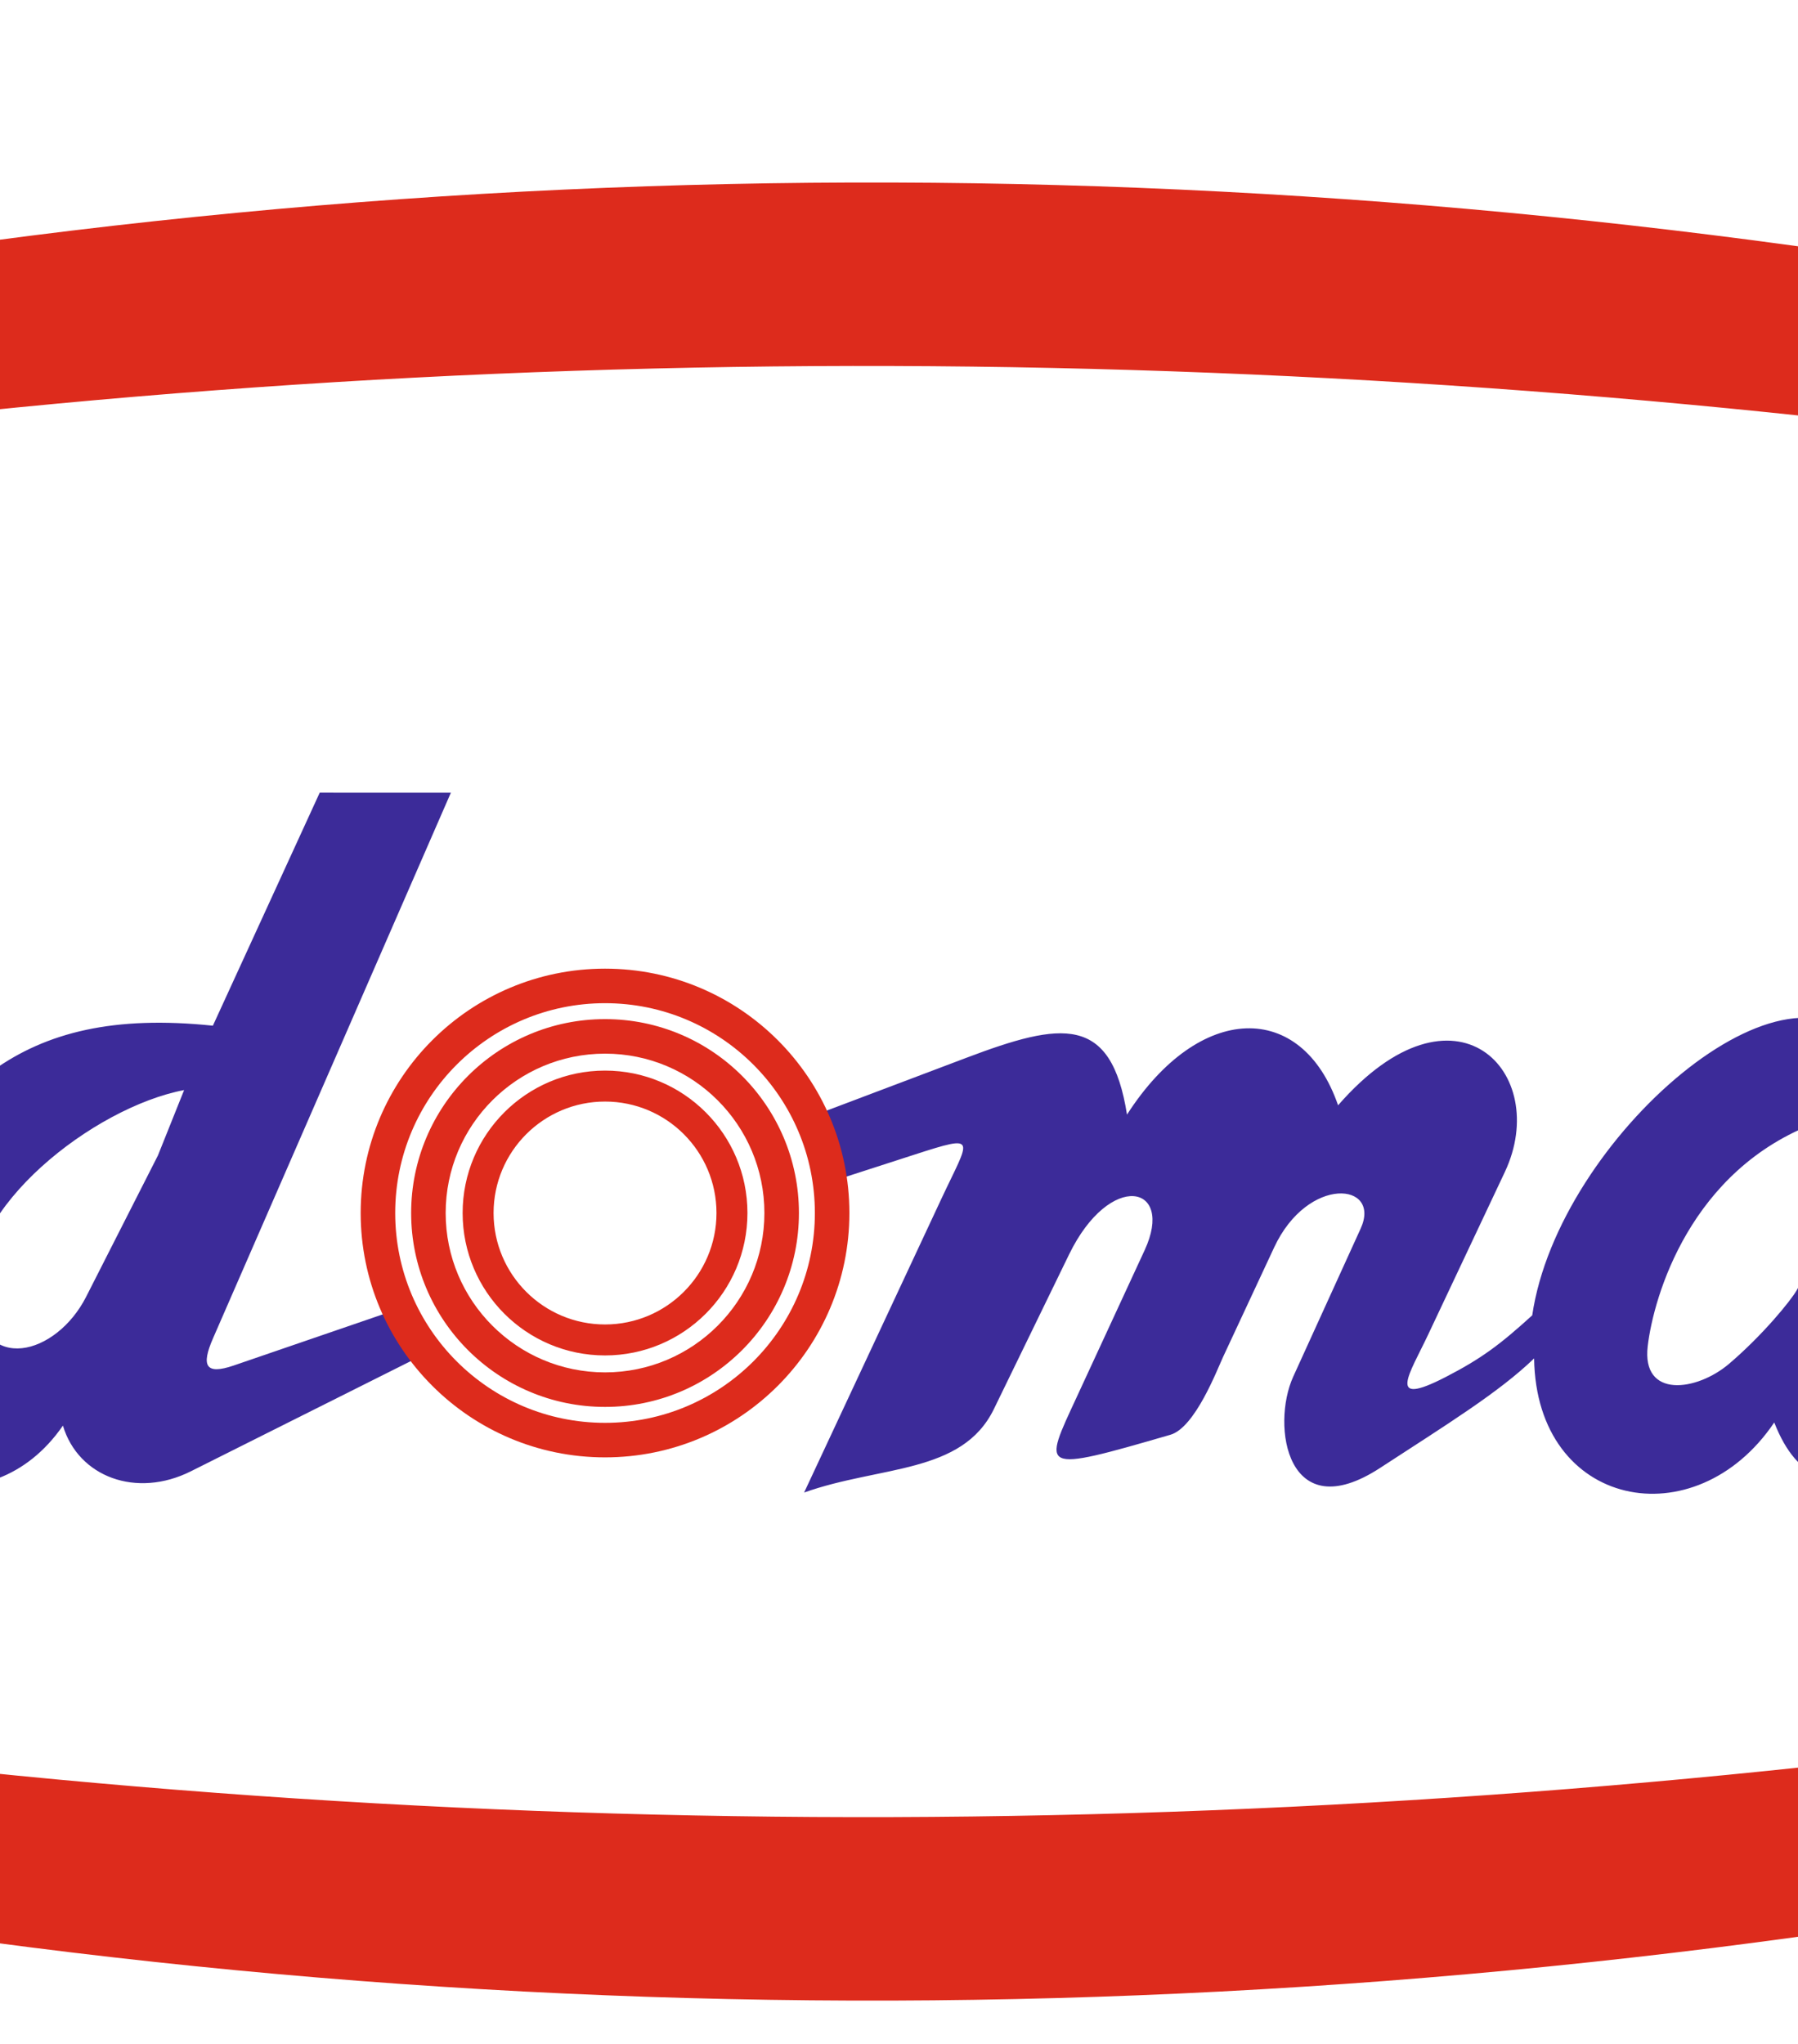 <?xml version="1.0" encoding="UTF-8"?>
<svg xmlns="http://www.w3.org/2000/svg" xmlns:xlink="http://www.w3.org/1999/xlink" width="612pt" height="695.8pt" viewBox="0 0 612 695.8" version="1.1">
<g id="surface1">
<path style=" stroke:none;fill-rule:evenodd;fill:rgb(23.535%,16.869%,59.959%);fill-opacity:1;" d="M 278.055 379.281 L 328.93 360.047 C 361.426 347.758 378.215 345.238 383.605 379.383 C 408.211 341.07 443.125 340.461 455.453 376.215 C 495.43 330.375 528.137 365.145 512.215 398.914 L 486.043 454.41 C 479.828 467.594 471.645 479.238 492.047 468.715 C 504.352 462.371 510.695 457.562 521.539 447.699 C 530.379 387.219 610.547 318.293 635.793 358.285 C 639.656 364.41 641.23 363.996 644.855 358.316 L 649.789 350.594 L 693.406 349.684 L 644.664 457.945 C 635.016 479.383 658.355 472.977 671.691 460.543 C 696.781 437.156 715.086 410.793 725.031 378.242 L 718.465 366.277 L 739.672 338.637 L 781.449 342.805 L 758.461 368.559 C 773.934 373.609 784.129 379.281 790.379 385.32 C 805.355 399.695 784.473 421.672 776.285 444.129 C 769.062 463.938 773.879 485.586 790.438 482.574 L 810.125 467.793 C 811.211 397.293 855.352 327.145 917.41 360.52 C 945.477 375.613 924.137 447.824 858.176 465.848 C 863.66 490.41 891.555 498.496 916.168 471.18 C 936.656 448.445 952.5 437.824 974.863 377.418 L 942.898 377.418 L 963.68 347.238 L 988.078 347.238 L 1026.059 260.453 L 1064.219 260.426 L 1026.98 347.238 L 1073.68 347.238 L 1052.891 377.418 L 1014.031 377.418 L 1008.82 389.57 C 998.695 413.164 973.68 450.906 982.934 470.332 C 989.465 484.051 1012.871 469.328 1041.219 444.117 L 1053.449 462.805 C 1002.25 509.859 973.664 535.129 934.34 477.664 C 895.703 526.566 850.945 521.293 818.996 486 C 793.848 501.574 765.641 514.996 749.367 508.938 C 730.387 501.875 725.828 472.805 733.539 459.16 L 755.18 420.863 C 762.969 407.074 756.168 394.738 751.957 384.508 C 718.289 437.434 686.688 492.637 648.738 502.25 C 624.5 508.387 611.809 504.309 603.914 484.168 C 577.09 523.953 522.918 513.543 522.176 462.371 C 510.207 473.918 492.578 484.77 469.766 499.637 C 438.062 520.301 432.582 485.27 440.191 468.566 L 463.137 418.18 C 470.305 402.445 445.18 399.949 433.691 424.594 L 416.316 461.848 C 414.262 466.262 406.773 485.918 398.383 488.355 C 353.375 501.441 354.938 500.504 366.547 475.406 L 389.621 425.508 C 399.953 403.164 377.801 398.367 363.871 427.02 L 338.305 479.59 C 327.492 501.828 299.605 498.793 273.703 508.02 L 320.379 408.137 C 330.066 387.398 333.395 385.852 311.156 393.039 L 284.688 401.594 C 283.566 393.73 281.297 386.23 278.055 379.281 Z M -288.797 340.922 C -288.043 348.773 -296.738 358.074 -314.879 368.84 C -410.738 355.703 -374.953 259.215 -313.918 246.637 L -160.516 215.012 C -185.918 295.219 -199.773 318.941 -214.898 356.348 C -220.668 370.605 -213.863 372.492 -203.582 364.031 C -179.562 344.277 -137.879 332.379 -136.059 364.238 C -135.602 372.277 -128.445 370.781 -124.086 365.664 C -109.379 348.391 -92.395 344.16 -79.719 348.543 C -67.031 352.926 -60.477 367.273 -64.758 379.891 L -87.613 447.18 C -93.559 464.676 -83.645 464.645 -74.594 455.898 L -49.523 424.125 C -19.406 371.867 5.215 342.129 72.457 349.117 L 108.824 269.809 L 153.465 269.824 L 72.508 455.52 C 68.441 464.848 69.883 468.094 79.566 464.777 L 133.688 446.207 C 136.238 451.727 139.398 456.902 143.09 461.648 L 64.961 500.793 C 46.43 510.074 26.664 502.742 21.414 485.242 C -3.613 521.473 -50.645 504.488 -56.469 478.34 C -58.863 467.605 -58.852 464.281 -68.582 470.957 L -93.152 487.84 C -125 509.715 -145.895 495.445 -134.645 465.676 L -117.023 419.066 C -111.742 405.098 -111.996 389.77 -120.254 387.895 C -133.527 384.883 -144.539 402.543 -150.133 415.742 L -182.609 492.336 L -229.297 503.617 L -192.59 397.879 C -187.402 382.941 -194.473 379.285 -211.91 392.531 C -231.703 407.562 -252.676 434.289 -272.531 458.062 C -323.301 518.836 -410.059 524.707 -466.297 457.215 L -437.031 414.617 C -422.078 488.801 -334.863 491.137 -299.375 430.973 C -266.309 374.922 -238.574 317.207 -213.031 257.172 C -209.176 248.113 -217.242 247.676 -224.629 249.652 L -304.945 271.184 C -321.594 275.645 -336.637 344.133 -288.797 340.922 Z M 53.758 393.281 L 29.328 441.371 C 19.156 461.402 -6.016 468.047 -8.918 441.391 C -12.184 411.359 31.867 376.895 62.668 371.031 Z M 858.566 441.887 C 880.426 433.789 906.652 397.168 897.719 389.484 C 876.145 370.953 851.754 421.047 858.566 441.887 Z M 624.859 405.508 C 622.445 417.145 620.617 423.277 611.551 439.184 C 609.594 442.625 600.168 454.266 588.594 464.156 C 577.52 473.621 558.723 476.09 560.848 458.184 C 562.855 441.258 575.328 398.051 618.395 382.082 C 626.043 379.246 626.594 397.16 624.859 405.508 Z M 624.859 405.508 "/>
<path style=" stroke:none;fill-rule:evenodd;fill:rgb(86.719%,16.869%,10.985%);fill-opacity:1;" d="M 205.941 329.703 C 251.871 329.703 289.113 366.945 289.113 412.875 C 289.113 458.809 251.871 496.051 205.941 496.051 C 160.012 496.051 122.766 458.809 122.766 412.875 C 122.766 366.945 160.012 329.703 205.941 329.703 Z M 205.941 364.402 C 232.703 364.402 254.414 386.113 254.414 412.875 C 254.414 439.641 232.703 461.352 205.941 461.352 C 179.176 461.352 157.469 439.641 157.469 412.875 C 157.469 386.113 179.176 364.402 205.941 364.402 Z M 205.941 374.941 C 226.891 374.941 243.875 391.93 243.875 412.875 C 243.875 433.824 226.891 450.812 205.941 450.812 C 184.992 450.812 168.004 433.824 168.004 412.875 C 168.004 391.93 184.992 374.941 205.941 374.941 Z M 205.941 346.879 C 242.375 346.879 271.938 376.445 271.938 412.875 C 271.938 449.309 242.375 478.875 205.941 478.875 C 169.508 478.875 139.945 449.309 139.945 412.875 C 139.945 376.445 169.508 346.879 205.941 346.879 Z M 205.941 358.633 C 235.887 358.633 260.184 382.934 260.184 412.875 C 260.184 442.82 235.887 467.121 205.941 467.121 C 175.996 467.121 151.695 442.82 151.695 412.875 C 151.695 382.934 175.996 358.633 205.941 358.633 Z M 205.941 341.457 C 245.363 341.457 277.363 373.453 277.363 412.875 C 277.363 452.301 245.363 484.297 205.941 484.297 C 166.516 484.297 134.52 452.301 134.52 412.875 C 134.52 373.453 166.516 341.457 205.941 341.457 Z M 205.941 341.457 "/>
<path style=" stroke:none;fill-rule:evenodd;fill:rgb(86.719%,16.869%,10.985%);fill-opacity:1;" d="M 1170.609 492.074 C 592.711 657.027 14.824 664.23 -563.043 492.074 L -563.043 250.992 C 14.824 78.836 592.711 86.039 1170.609 250.992 Z M 1197.371 237.57 C 601.637 7.301 5.91 -0.012 -589.805 237.57 L -589.805 505.496 C 5.91 743.078 601.637 735.766 1197.371 505.496 Z M 1197.371 237.57 "/>
</g>
</svg>

